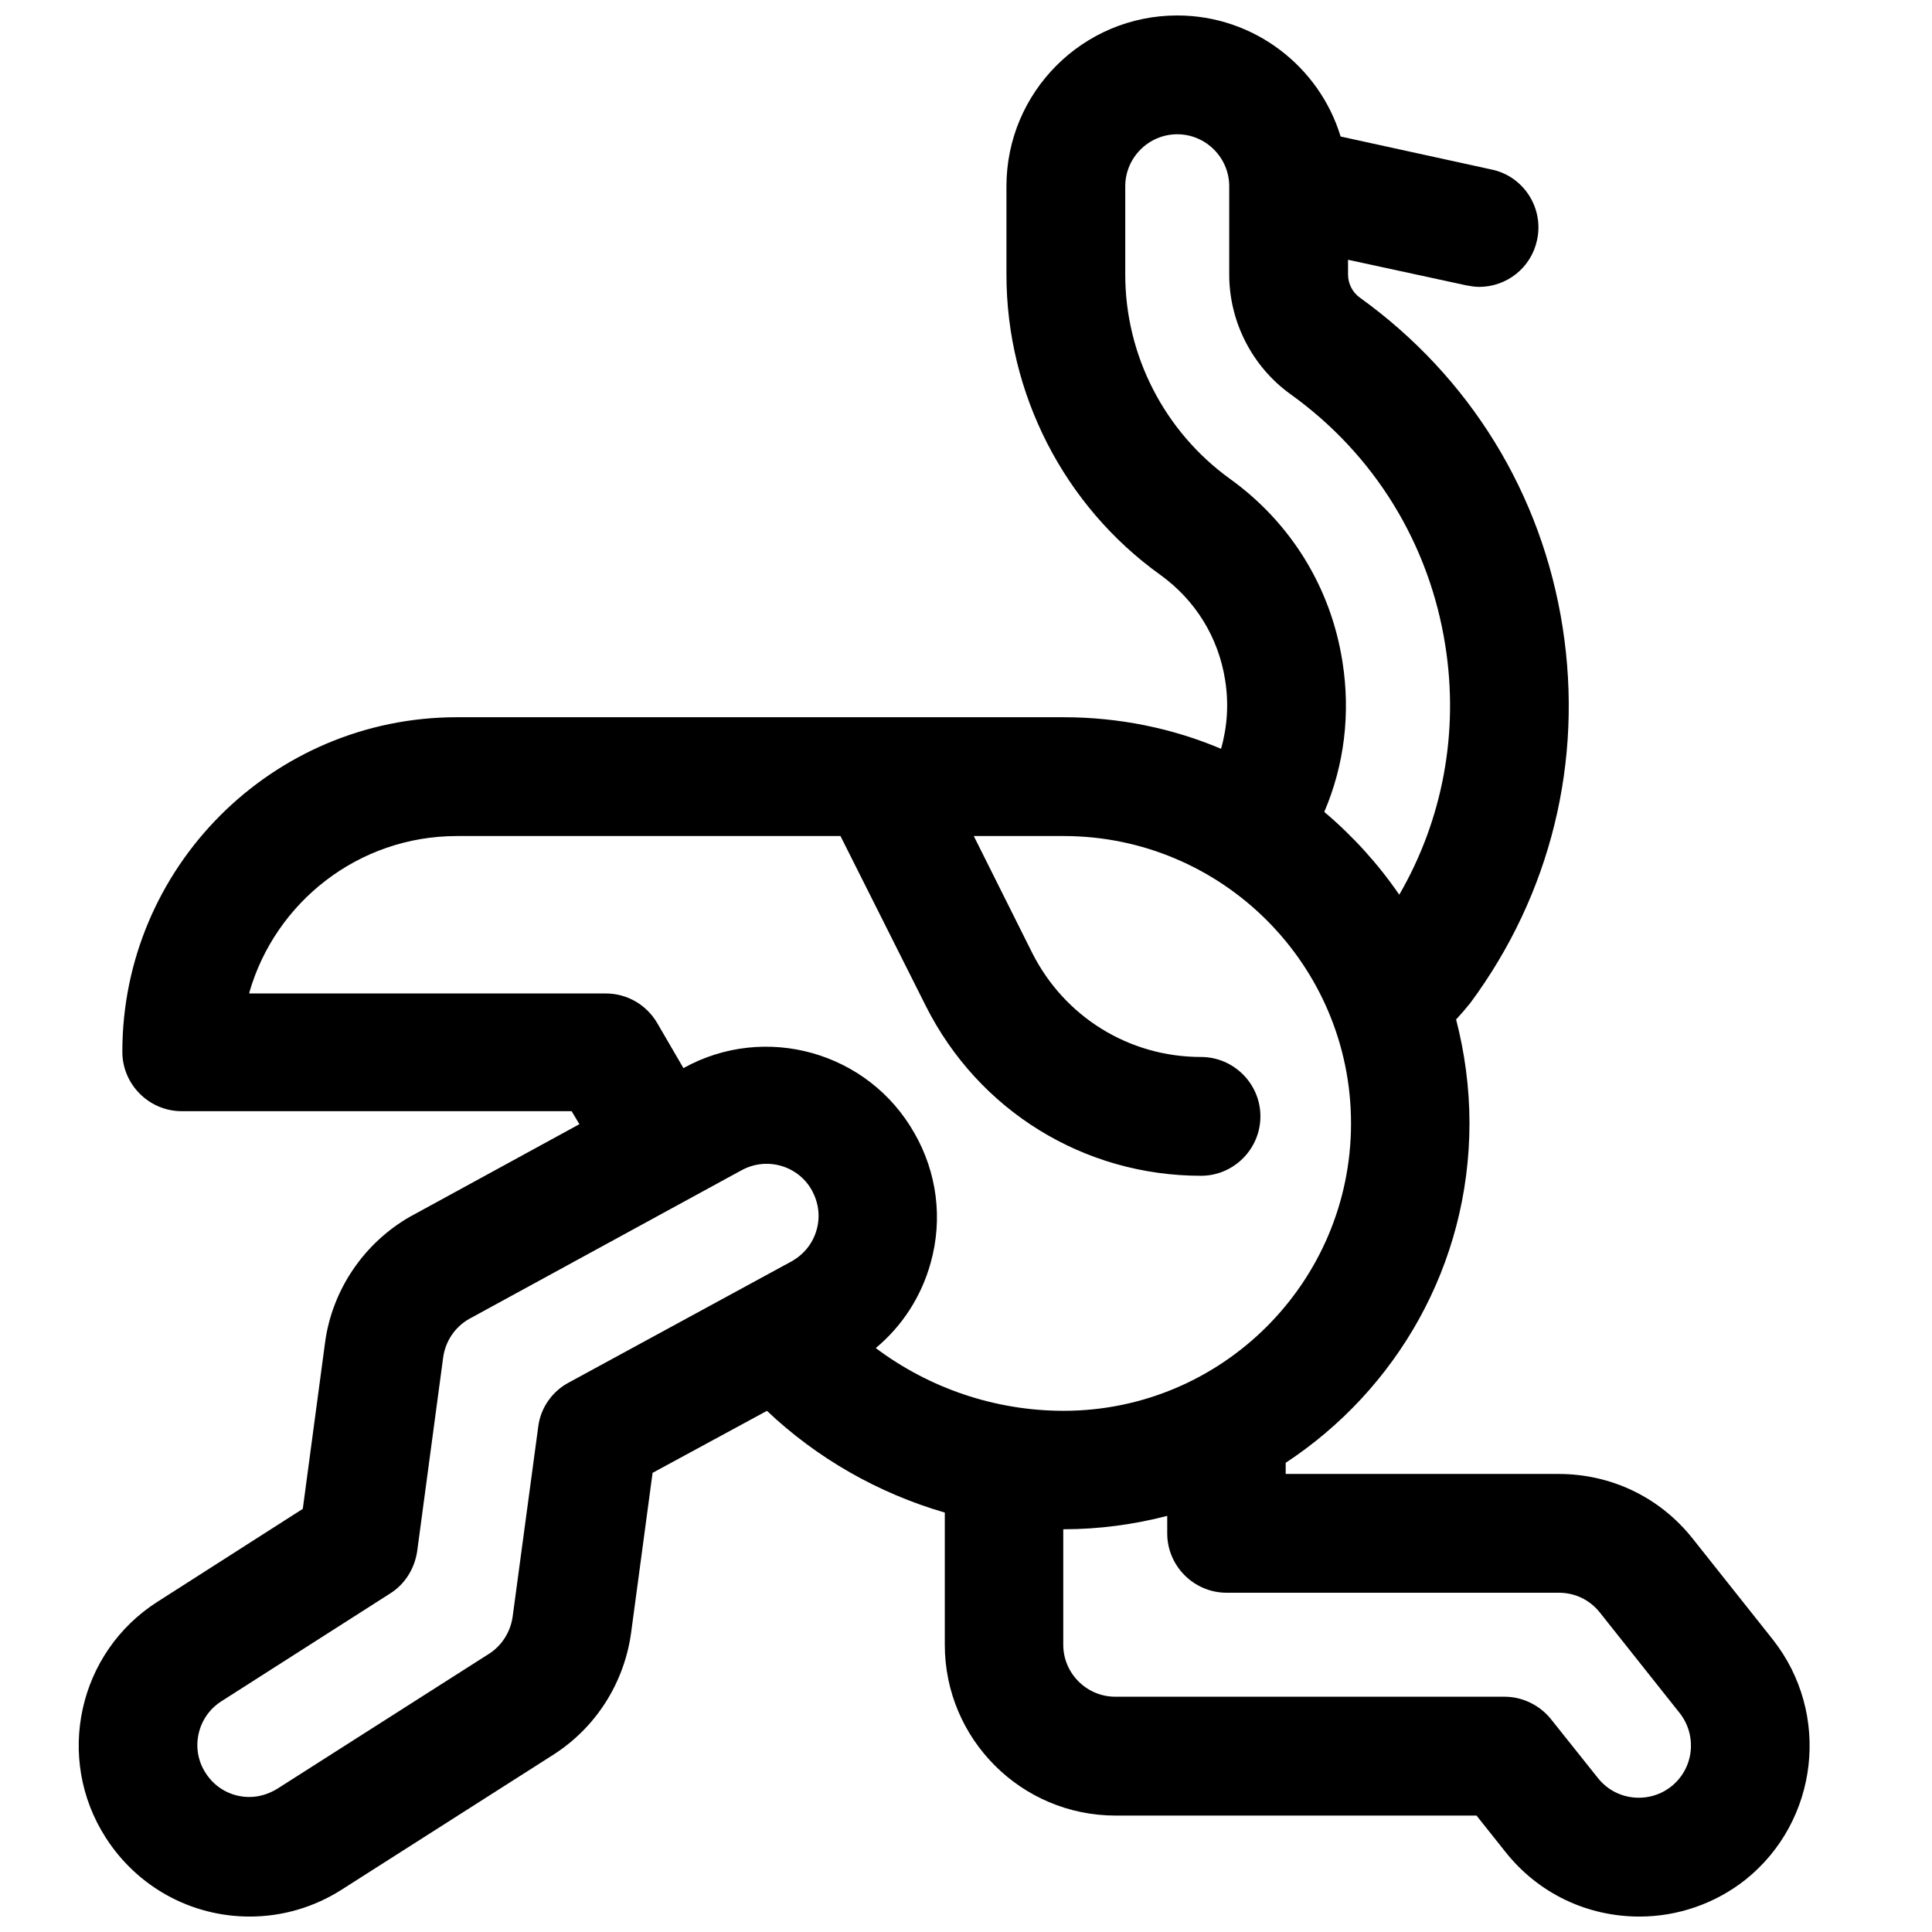<?xml version="1.0" encoding="UTF-8"?>
<!-- Uploaded to: ICON Repo, www.iconrepo.com, Generator: ICON Repo Mixer Tools -->
<svg width="800px" height="800px" version="1.1" viewBox="144 144 512 512" xmlns="http://www.w3.org/2000/svg">
 <defs>
  <clipPath id="a">
   <path d="m164 148.09h460v503.81h-460z"/>
  </clipPath>
 </defs>
 <g clip-path="url(#a)">
  <path d="m613.82 578.5-21.254-26.766c-8.66-10.922-21.551-17.121-35.523-17.121h-72.324v-2.953c29.324-19.285 48.707-52.348 48.707-90.035 0-9.445-1.277-18.695-3.543-27.453 1.277-1.379 2.559-2.856 3.738-4.328 21.352-28.832 30.012-64.156 24.5-99.582-5.512-35.426-24.602-66.422-53.727-87.379-1.969-1.379-3.148-3.738-3.148-6.102v-3.938l31.391 6.789c1.082 0.195 2.262 0.395 3.344 0.395 7.281 0 13.777-5.019 15.352-12.398 1.871-8.461-3.543-16.926-12.004-18.695l-40.051-8.758c-5.606-18.5-22.926-32.078-43.293-32.078-24.992 0-45.266 20.27-45.266 45.266v23.418c0 31.488 15.254 61.305 40.836 79.605 9.25 6.691 15.352 16.531 17.121 27.848 0.984 6.199 0.59 12.301-1.082 18.203-12.793-5.41-26.961-8.363-41.723-8.363h-160.79c-48.906 0-88.66 39.754-88.66 88.66 0 8.66 7.086 15.742 15.742 15.742h103.32l2.066 3.445-44.672 24.402c-0.098 0-0.195 0.098-0.195 0.098-12.203 6.988-20.664 19.387-22.535 33.359l-5.902 44.082-38.473 24.602c-21.059 13.383-27.258 41.426-13.777 62.484 8.363 13.086 22.633 20.961 38.18 20.961 8.66 0 17.023-2.461 24.305-7.086l56.188-35.816c11.219-7.184 18.695-18.895 20.566-32.176l5.707-42.508 30.309-16.434c13.285 12.594 29.52 21.844 47.133 26.961v35.031c0 24.992 20.27 45.266 45.266 45.266h95.645l7.676 9.645c8.66 10.922 21.551 17.121 35.523 17.121 10.137 0 20.074-3.445 28.043-9.742 19.48-15.555 22.727-44.09 7.281-63.672zm-114.05-259.09c-3.051-19.68-13.676-36.898-29.816-48.512-17.32-12.496-27.75-32.668-27.75-54.121v-23.418c0-7.578 6.199-13.777 13.777-13.777s13.777 6.199 13.777 13.777v23.418c0 12.496 6.102 24.402 16.234 31.684 22.238 15.941 36.801 39.656 41.031 66.617 3.641 23.027-0.688 46.148-12.203 66.027-5.609-8.168-12.301-15.547-19.875-21.941 5.316-12.398 6.988-26.078 4.824-39.754zm-289.69 87.574c6.887-23.91 28.93-41.426 55.004-41.426h101.65l22.633 45.066c13.973 27.75 41.918 44.969 72.914 44.969 8.66 0 15.742-7.086 15.742-15.742 0-8.66-7.086-15.742-15.742-15.742-19.09 0-36.211-10.629-44.773-27.652l-15.445-30.898h23.812c42.016 0 76.16 34.145 76.16 76.16s-34.145 76.16-76.16 76.16c-18.203 0-35.621-6.004-49.789-16.629 6.988-5.805 12.102-13.676 14.562-22.633 3.246-11.609 1.672-23.91-4.328-34.34-12.203-21.551-39.559-29.227-61.203-17.219l-6.988-12.004c-2.856-4.82-7.969-7.773-13.578-7.773h-94.469zm84.625 103.42c-4.43 2.363-7.477 6.789-8.07 11.711l-6.789 50.383c-0.59 4.035-2.856 7.578-6.199 9.742l-56.188 35.816c-2.262 1.379-4.82 2.164-7.379 2.164-4.723 0-9.055-2.363-11.609-6.394-4.133-6.394-2.164-14.957 4.231-18.992l44.672-28.535c3.938-2.461 6.496-6.594 7.184-11.219l6.887-51.363c0.59-4.231 3.051-7.969 6.789-10.137l71.93-39.262c0.098 0 0.195-0.098 0.195-0.098 6.594-3.738 15.055-1.477 18.793 5.215 1.77 3.246 2.262 6.887 1.277 10.43s-3.246 6.394-6.394 8.266zm292.15 107.06c-3.148 2.461-6.394 2.953-8.562 2.953-4.231 0-8.168-1.871-10.824-5.215l-12.398-15.547c-2.953-3.738-7.578-6.004-12.301-6.004l-103.22-0.004c-7.578 0-13.777-6.199-13.777-13.777v-30.602h0.098c9.445 0 18.695-1.277 27.453-3.543v4.625c0 8.66 7.086 15.742 15.742 15.742h88.066c4.231 0 8.168 1.871 10.824 5.215l21.254 26.766c4.633 6.008 3.648 14.664-2.356 19.391z"/>
 </g>
</svg>